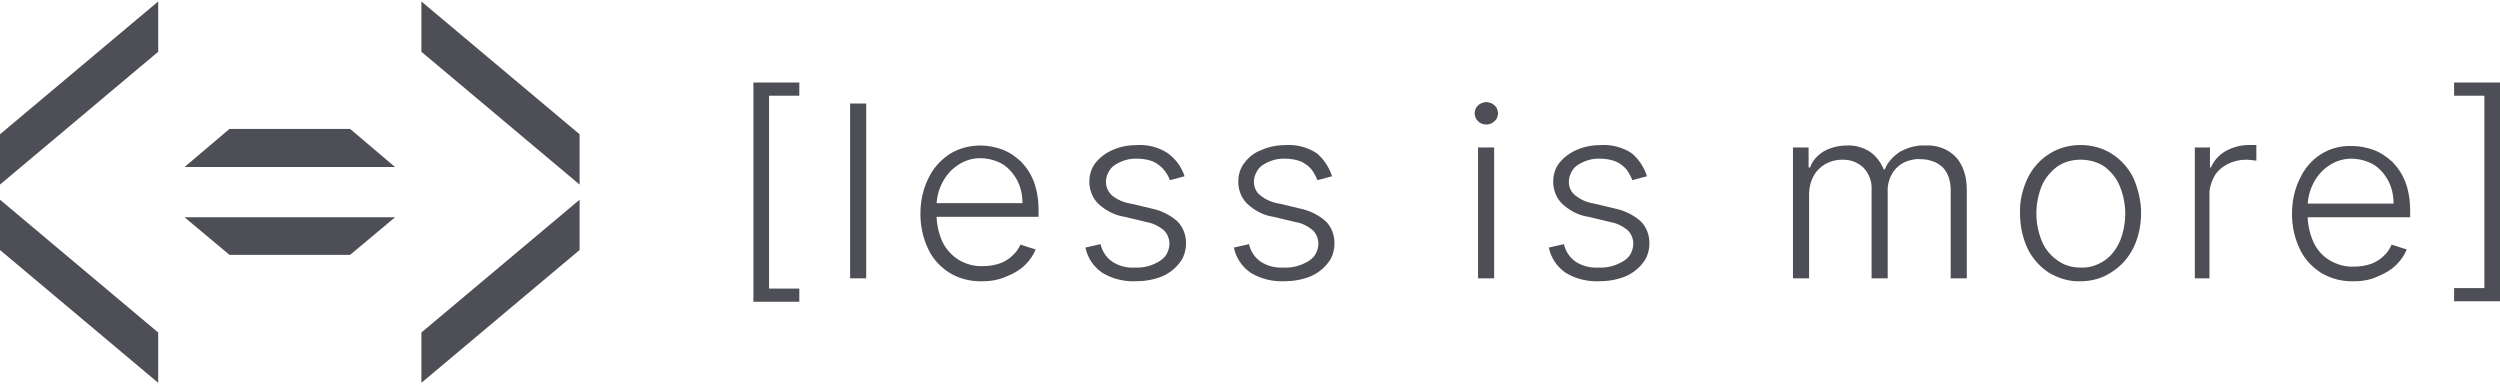 <?xml version="1.0" encoding="utf-8"?>
<!-- Generator: Adobe Illustrator 27.3.1, SVG Export Plug-In . SVG Version: 6.00 Build 0)  -->
<svg version="1.1" id="Layer_1" xmlns="http://www.w3.org/2000/svg" xmlns:xlink="http://www.w3.org/1999/xlink" x="0px" y="0px"
	 viewBox="0 0 512 79.1" style="enable-background:new 0 0 512 79.1;" xml:space="preserve">
<style type="text/css">
	.st0{clip-path:url(#SVGID_00000134931493446179285080000000980722111604160954_);}
	.st1{fill:#4D4E56;}
</style>
<g>
	<defs>
		<rect id="SVGID_1_" y="0.3" width="512" height="78.1"/>
	</defs>
	<clipPath id="SVGID_00000107555562919222474140000004358074036898578852_">
		<use xlink:href="#SVGID_1_"  style="overflow:visible;"/>
	</clipPath>
	<g style="clip-path:url(#SVGID_00000107555562919222474140000004358074036898578852_);">
		<path class="st1" d="M177.4,21.2V57h-3.3V21.2H177.4z"/>
		<path class="st1" d="M201.3,57.6c-2.4,0.1-4.8-0.5-6.8-1.7c-1.9-1.2-3.5-2.9-4.4-4.9c-1.1-2.3-1.6-4.7-1.6-7.2
			c0-2.5,0.5-5,1.6-7.2c0.9-2,2.4-3.7,4.3-5c1.9-1.2,4.1-1.8,6.4-1.8c1.5,0,3,0.3,4.4,0.8c1.4,0.5,2.7,1.4,3.8,2.4
			c1.2,1.2,2.1,2.6,2.7,4.1c0.7,1.9,1,3.9,1,5.8v1.5h-21.9v-2.8h18.6c0-1.6-0.3-3.2-1.1-4.7c-0.7-1.3-1.7-2.5-3-3.3
			c-1.4-0.8-3-1.2-4.6-1.2c-1.6,0-3.2,0.5-4.5,1.4c-1.4,0.9-2.5,2.2-3.2,3.6c-0.8,1.5-1.2,3.2-1.2,4.9v1.6c0,1.9,0.4,3.8,1.2,5.6
			c0.7,1.5,1.9,2.8,3.3,3.7c1.5,0.9,3.3,1.4,5.1,1.3c1.2,0,2.4-0.2,3.5-0.6c1-0.4,1.8-0.9,2.5-1.6c0.7-0.6,1.2-1.4,1.6-2.2l3.1,1
			c-0.5,1.2-1.2,2.2-2.1,3.1c-1,1-2.3,1.8-3.6,2.3C204.7,57.3,203,57.6,201.3,57.6z"/>
		<path class="st1" d="M242.6,36.1l-3,0.8c-0.3-0.8-0.7-1.5-1.3-2.2c-0.6-0.7-1.3-1.2-2.1-1.6c-1-0.4-2.1-0.6-3.2-0.6
			c-1.7-0.1-3.3,0.4-4.7,1.3c-0.6,0.4-1,0.9-1.3,1.5c-0.3,0.6-0.5,1.2-0.5,1.9c0,0.5,0.1,1.1,0.3,1.5c0.2,0.5,0.5,0.9,0.9,1.3
			c1.1,0.9,2.5,1.5,3.9,1.7l4.2,1c2,0.4,3.8,1.3,5.3,2.6c1.2,1.2,1.8,2.8,1.8,4.5c0,1.4-0.4,2.9-1.3,4c-0.9,1.2-2.2,2.2-3.6,2.8
			c-1.7,0.7-3.6,1-5.4,1c-2.4,0.1-4.8-0.5-6.8-1.7c-0.9-0.6-1.7-1.4-2.3-2.3c-0.6-0.9-1-1.9-1.2-2.9l3.1-0.7
			c0.3,1.4,1.1,2.7,2.4,3.6c1.4,0.9,3,1.3,4.6,1.2c1.8,0.1,3.7-0.4,5.2-1.4c0.6-0.4,1.1-0.9,1.4-1.5c0.3-0.6,0.5-1.3,0.5-2
			c0-0.5-0.1-1-0.3-1.5c-0.2-0.5-0.5-0.9-0.9-1.3c-1-0.8-2.2-1.4-3.4-1.6l-4.6-1.1c-2-0.3-3.9-1.3-5.4-2.7c-1.2-1.2-1.8-2.8-1.8-4.5
			c0-1.4,0.4-2.8,1.3-3.9c0.9-1.1,2.1-2,3.5-2.6c1.6-0.7,3.3-1,5.1-1c2.2-0.1,4.4,0.5,6.2,1.7C240.8,32.6,242,34.2,242.6,36.1z"/>
		<path class="st1" d="M272.8,36.1l-3,0.8c-0.3-0.8-0.7-1.5-1.2-2.2c-0.6-0.7-1.3-1.2-2.1-1.6c-1-0.4-2.1-0.6-3.2-0.6
			c-1.7-0.1-3.3,0.4-4.7,1.3c-0.6,0.4-1,0.9-1.3,1.5c-0.3,0.6-0.5,1.2-0.5,1.9c0,0.5,0.1,1.1,0.3,1.5c0.2,0.5,0.5,0.9,1,1.3
			c1.1,0.9,2.5,1.5,3.9,1.7l4.2,1c2,0.4,3.8,1.3,5.3,2.6c1.2,1.2,1.8,2.8,1.8,4.5c0,1.4-0.4,2.9-1.3,4c-0.9,1.2-2.2,2.2-3.6,2.8
			c-1.7,0.7-3.6,1-5.4,1c-2.4,0.1-4.8-0.5-6.8-1.7c-0.9-0.6-1.7-1.4-2.3-2.3c-0.6-0.9-1-1.9-1.2-2.9l3.1-0.7
			c0.3,1.4,1.1,2.7,2.4,3.6c1.4,0.9,3,1.3,4.7,1.2c1.8,0.1,3.6-0.4,5.2-1.4c0.6-0.4,1.1-0.9,1.4-1.5c0.3-0.6,0.5-1.3,0.5-2
			c0-0.5-0.1-1-0.3-1.5c-0.2-0.5-0.5-0.9-0.9-1.3c-1-0.8-2.1-1.4-3.4-1.6l-4.6-1.1c-2.1-0.3-3.9-1.3-5.4-2.7
			c-1.2-1.2-1.8-2.8-1.8-4.5c0-1.4,0.4-2.8,1.3-3.9c0.9-1.2,2.1-2.1,3.5-2.6c1.6-0.7,3.3-1,5.1-1c2.2-0.1,4.4,0.5,6.2,1.7
			C271.1,32.6,272.2,34.2,272.8,36.1z"/>
		<path class="st1" d="M304.4,25.5c-0.6,0-1.3-0.2-1.7-0.7c-0.2-0.2-0.4-0.4-0.5-0.7c-0.1-0.3-0.2-0.6-0.2-0.9
			c0-0.3,0.1-0.6,0.2-0.9c0.1-0.3,0.3-0.5,0.5-0.7c0.2-0.2,0.5-0.4,0.8-0.5c0.3-0.1,0.6-0.2,0.9-0.2c0.3,0,0.6,0.1,0.9,0.2
			c0.3,0.1,0.6,0.3,0.8,0.5c0.2,0.2,0.4,0.4,0.5,0.7c0.1,0.3,0.2,0.6,0.2,0.9c0,0.3-0.1,0.6-0.2,0.9c-0.1,0.3-0.3,0.5-0.5,0.7
			C305.6,25.3,305,25.5,304.4,25.5z M302.7,57V30.2h3.3V57H302.7z"/>
		<path class="st1" d="M337.3,36.1l-3,0.8c-0.3-0.8-0.7-1.5-1.2-2.2c-0.6-0.7-1.3-1.2-2.1-1.6c-1-0.4-2.1-0.6-3.2-0.6
			c-1.7-0.1-3.3,0.4-4.7,1.3c-0.6,0.4-1,0.9-1.3,1.5c-0.3,0.6-0.5,1.2-0.5,1.9c0,0.5,0.1,1.1,0.3,1.5c0.2,0.5,0.5,0.9,1,1.3
			c1.1,0.9,2.5,1.5,3.9,1.7l4.2,1c2,0.4,3.8,1.3,5.3,2.6c1.2,1.2,1.8,2.8,1.8,4.5c0,1.4-0.4,2.9-1.3,4c-0.9,1.2-2.2,2.2-3.6,2.8
			c-1.7,0.7-3.6,1-5.4,1c-2.4,0.1-4.8-0.5-6.8-1.7c-0.9-0.6-1.7-1.4-2.3-2.3c-0.6-0.9-1-1.9-1.2-2.9l3.1-0.7
			c0.3,1.4,1.1,2.7,2.4,3.6c1.4,0.9,3,1.3,4.7,1.2c1.8,0.1,3.6-0.4,5.2-1.4c0.6-0.4,1.1-0.9,1.4-1.5c0.3-0.6,0.5-1.3,0.5-2
			c0-0.5-0.1-1-0.3-1.5c-0.2-0.5-0.5-0.9-0.9-1.3c-1-0.8-2.2-1.4-3.4-1.6l-4.6-1.1c-2.1-0.3-3.9-1.3-5.4-2.7
			c-1.2-1.2-1.8-2.8-1.8-4.5c0-1.4,0.4-2.8,1.3-3.9c0.9-1.1,2.1-2,3.5-2.6c1.6-0.7,3.3-1,5.1-1c2.2-0.1,4.4,0.5,6.2,1.7
			C335.6,32.6,336.7,34.2,337.3,36.1z"/>
		<path class="st1" d="M367.2,57V30.2h3.2v4.1h0.3c0.5-1.4,1.5-2.5,2.8-3.3c1.4-0.8,3.1-1.2,4.7-1.2c1.7-0.1,3.4,0.4,4.8,1.3
			c1.3,0.9,2.2,2.2,2.8,3.6h0.2c0.6-1.5,1.7-2.7,3.1-3.6c1.6-0.9,3.4-1.4,5.2-1.3c1.1-0.1,2.3,0.1,3.4,0.5c1.1,0.4,2,1,2.8,1.8
			c1.5,1.6,2.3,3.9,2.3,6.9v18h-3.3V39c0-2.1-0.6-3.7-1.7-4.8c-0.6-0.5-1.3-1-2.1-1.2c-0.8-0.3-1.6-0.4-2.4-0.4
			c-0.9-0.1-1.8,0.1-2.7,0.4c-0.9,0.3-1.6,0.8-2.3,1.5c-1.2,1.3-1.8,3.1-1.7,4.8v17.7h-3.3V38.8c0.1-1.6-0.5-3.2-1.6-4.4
			c-0.6-0.6-1.3-1-2-1.3c-0.8-0.3-1.6-0.4-2.4-0.4c-1.2,0-2.4,0.3-3.5,0.9c-1,0.6-1.9,1.5-2.4,2.5c-0.6,1.1-0.9,2.4-0.9,3.7v17.2
			L367.2,57z"/>
		<path class="st1" d="M426.1,57.6c-2.3,0.1-4.5-0.6-6.4-1.7c-1.9-1.2-3.4-2.9-4.4-4.9c-1.1-2.3-1.6-4.8-1.6-7.3
			c-0.1-2.5,0.5-5,1.6-7.3c1-2,2.5-3.7,4.4-4.9c1.9-1.2,4.1-1.8,6.4-1.8c2.3,0,4.5,0.6,6.4,1.8c1.9,1.2,3.4,2.9,4.4,4.9
			c1,2.3,1.6,4.8,1.6,7.2s-0.5,5-1.6,7.2c-1,2-2.5,3.7-4.4,4.9C430.6,57,428.4,57.6,426.1,57.6z M426.1,54.8c1.8,0.1,3.5-0.5,5-1.5
			c1.4-1,2.4-2.4,3.1-4c1.4-3.6,1.4-7.5,0-11c-0.6-1.6-1.7-3-3.1-4.1c-1.4-1-3.2-1.5-5-1.5c-1.8,0-3.5,0.5-4.9,1.5
			c-1.4,1.1-2.5,2.5-3.1,4c-1.4,3.6-1.4,7.5,0,11c0.6,1.6,1.7,3,3.1,4C422.6,54.3,424.3,54.8,426.1,54.8L426.1,54.8z"/>
		<path class="st1" d="M449.5,57V30.2h3.1v4.1h0.2c0.6-1.4,1.6-2.5,2.9-3.3c1.4-0.8,3.1-1.3,4.7-1.3h0.9h0.8v3.2l-0.8-0.1
			c-0.4,0-0.8-0.1-1.2-0.1c-1.4,0-2.7,0.3-3.9,0.9c-1.1,0.6-2.1,1.4-2.7,2.5c-0.6,1.1-1,2.3-1,3.5V57L449.5,57z"/>
		<path class="st1" d="M482.2,57.6c-2.4,0.1-4.8-0.5-6.8-1.7c-1.9-1.2-3.5-2.9-4.4-4.9c-1.1-2.3-1.6-4.7-1.6-7.2
			c0-2.5,0.5-5,1.6-7.2c0.9-2,2.4-3.8,4.3-5c1.9-1.2,4.1-1.8,6.4-1.7c1.5,0,3,0.3,4.4,0.8c1.4,0.5,2.7,1.4,3.8,2.4
			c1.2,1.2,2.1,2.6,2.7,4.1c0.7,1.9,1,3.9,1,5.8v1.5h-22v-2.8h18.6c0-1.6-0.3-3.2-1.1-4.7c-0.7-1.3-1.7-2.5-3-3.3
			c-1.4-0.8-3-1.2-4.6-1.2c-1.6,0-3.2,0.5-4.5,1.4c-1.4,0.9-2.5,2.2-3.2,3.6c-0.8,1.5-1.2,3.2-1.2,4.9v1.6c0,1.9,0.4,3.8,1.2,5.6
			c0.7,1.5,1.8,2.8,3.3,3.7c1.5,0.9,3.3,1.4,5.1,1.3c1.2,0,2.4-0.2,3.5-0.6c1-0.4,1.8-0.9,2.5-1.6c0.7-0.6,1.2-1.4,1.6-2.3l3.1,1
			c-0.5,1.2-1.2,2.2-2.1,3.1c-1,1-2.3,1.8-3.6,2.3C485.6,57.3,483.9,57.6,482.2,57.6z"/>
		<path class="st1" d="M154.3,61.7V16.9h9.4v2.7h-6.2v39.5h6.2v2.7H154.3z"/>
		<path class="st1" d="M512,16.9v44.8h-9.4v-2.7h6.2V19.6h-6.2v-2.7H512z"/>
		<path class="st1" d="M32.4,68.1v10.3L0,51.2V40.9L32.4,68.1z"/>
		<path class="st1" d="M118.7,40.9v10.3L86.3,78.4V68.1L118.7,40.9z"/>
		<path class="st1" d="M32.4,0.3v10.3L0,37.8V27.5L32.4,0.3z"/>
		<path class="st1" d="M118.7,27.5v10.3L86.3,10.6V0.3L118.7,27.5z"/>
		<path class="st1" d="M80.9,34.2H37.8l9.2-7.8h24.7L80.9,34.2z"/>
		<path class="st1" d="M80.9,44.5l-9.2,7.7H47l-9.2-7.7H80.9z"/>
	</g>
</g>
</svg>
